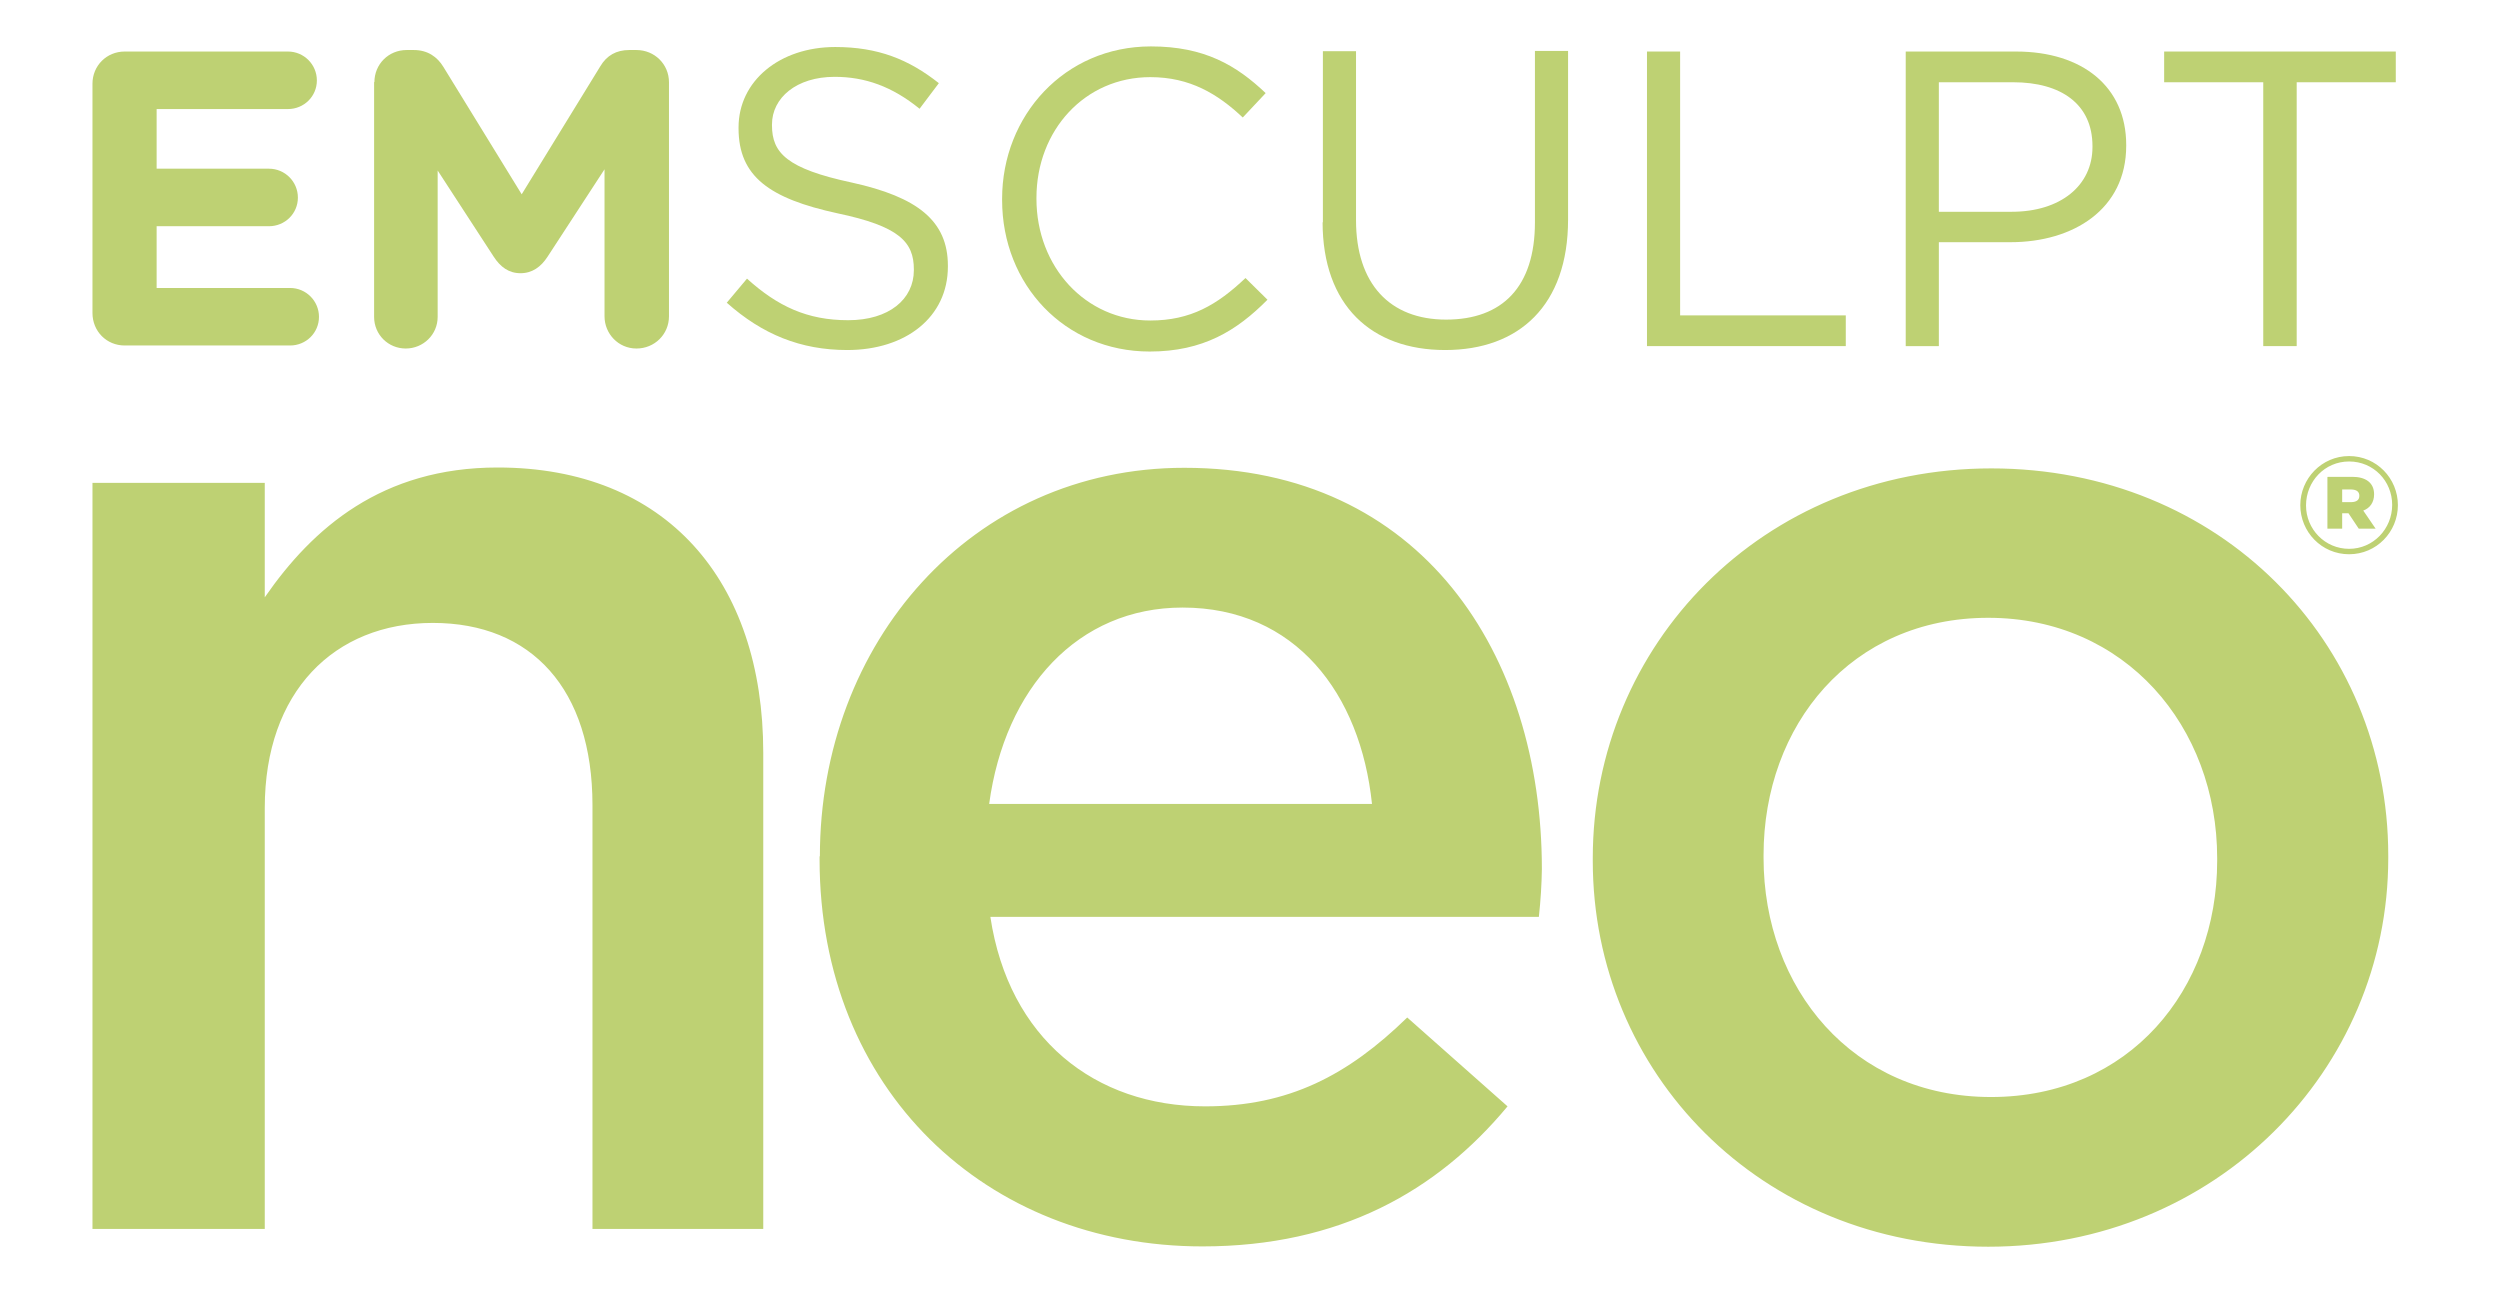 <?xml version="1.0" encoding="UTF-8"?>
<svg xmlns="http://www.w3.org/2000/svg" version="1.2" viewBox="0 0 83 43" width="600" height="311">
  <defs>
    <clipPath id="cp1">
      <path d="m-10-23h102.67v102.43h-102.67z"></path>
    </clipPath>
    <clipPath id="cp2">
      <path d="m66.11 15.54c7.6 0 13.18 5.77 13.18 12.85v0.09c0 7.04-5.73 12.9-13.28 12.9-7.55 0-13.13-5.77-13.13-12.81v-0.09c0-7.08 5.63-12.94 13.23-12.94zm11.88-0.41c0.91 0 1.62 0.74 1.62 1.63 0 0.89-0.71 1.63-1.62 1.63-0.91 0-1.62-0.74-1.62-1.63 0-0.88 0.71-1.63 1.62-1.63zm-69.2 4.69c1.59-2.3 3.89-4.31 7.73-4.31 5.59 0 8.82 3.75 8.82 9.47v15.81h-5.67v-14.07c0-3.85-2.02-6.05-5.3-6.05-3.28 0-5.58 2.29-5.58 6.14v13.98h-5.72v-24.77h5.72zm18.43 8.6c0-7.08 5.02-12.9 12.1-12.9 7.88 0 11.87 6.19 11.87 13.32q-0.01 0.76-0.1 1.59h-18.21c0.61 4.04 3.47 6.29 7.13 6.29 2.77 0 4.74-1.03 6.71-2.95l3.33 2.95c-2.34 2.82-5.58 4.65-10.13 4.65-7.18 0-12.71-5.2-12.71-12.85v-0.1zm5.62-1.74h12.71c-0.38-3.66-2.54-6.52-6.29-6.52-3.47 0-5.9 2.67-6.42 6.52zm33.26 9.73c4.6 0 7.51-3.57 7.51-7.84v-0.09c0-4.37-3.05-7.98-7.6-7.98-4.55 0-7.46 3.56-7.46 7.88v0.09c0 4.32 2.95 7.94 7.55 7.94zm11.89-18.2c0.8 0 1.43-0.66 1.43-1.46 0-0.79-0.62-1.44-1.43-1.44-0.81 0-1.43 0.66-1.43 1.46 0 0.79 0.63 1.44 1.43 1.44zm-0.71-2.39h0.82c0.42 0 0.72 0.18 0.72 0.58 0 0.27-0.14 0.46-0.36 0.54l0.41 0.6h-0.56l-0.34-0.51h-0.21v0.51h-0.49v-1.71zm0.48 0.84h0.31q0.26-0.01 0.26-0.21 0-0.2-0.26-0.21h-0.31z"></path>
    </clipPath>
    <radialGradient id="g1" cx="0" cy="0" r="1" gradientUnits="userSpaceOnUse" gradientTransform="matrix(30.425,-33.589,33.589,30.425,11.811,31.733)">
      <stop offset="0" stop-color="#bed173"></stop>
      <stop offset=".51" stop-color="#bed173"></stop>
      <stop offset="1" stop-color="#bed173"></stop>
    </radialGradient>
  </defs>
  <style>
		.s0 { fill: #bed173 } 
		.s1 { fill: url(#g1) } 
	</style>
  <g id="Layer_1-2">
    <g id="Clip-Path" clip-path="url(#cp1)">
      <g>
        <path class="s0" d="m3.07 10.4v-7.63c0-0.6 0.47-1.07 1.07-1.07h5.42c0.53 0 0.96 0.43 0.96 0.96 0 0.53-0.43 0.95-0.96 0.95h-4.36v1.98h3.73c0.53 0 0.96 0.43 0.96 0.96 0 0.53-0.43 0.95-0.96 0.95h-3.73v2.05h4.43c0.53 0 0.96 0.43 0.96 0.96 0 0.53-0.43 0.95-0.96 0.95h-5.49c-0.6 0-1.07-0.47-1.07-1.08"></path>
        <path class="s0" d="m12.43 2.72c0-0.6 0.47-1.07 1.07-1.07h0.24c0.46 0 0.78 0.23 0.98 0.56l2.6 4.23 2.61-4.25q0.32-0.54 0.96-0.54h0.24c0.6 0 1.08 0.47 1.08 1.07v7.77c0 0.6-0.48 1.07-1.08 1.07-0.6 0-1.06-0.49-1.06-1.07v-4.88l-1.89 2.9c-0.22 0.34-0.51 0.55-0.9 0.55-0.39 0-0.67-0.21-0.89-0.55l-1.86-2.86v4.86c0 0.59-0.48 1.05-1.06 1.05-0.58 0-1.05-0.46-1.05-1.05v-7.8z"></path>
        <path class="s0" d="m24.12 10.05l0.68-0.81c1.02 0.92 2 1.38 3.36 1.38 1.36 0 2.18-0.7 2.18-1.66v-0.03c0-0.91-0.49-1.43-2.54-1.86-2.25-0.49-3.28-1.22-3.28-2.82v-0.03c0-1.54 1.36-2.67 3.21-2.67 1.42 0 2.44 0.41 3.44 1.2l-0.64 0.85c-0.91-0.74-1.81-1.06-2.82-1.06-1.27 0-2.08 0.7-2.08 1.58v0.03c0 0.92 0.5 1.44 2.65 1.9 2.18 0.48 3.19 1.27 3.19 2.76v0.03c0 1.68-1.4 2.77-3.34 2.77-1.55 0-2.82-0.52-4-1.57"></path>
        <path class="s0" d="m33.27 6.62v-0.03c0-2.76 2.07-5.06 4.94-5.06 1.78 0 2.84 0.63 3.81 1.55l-0.76 0.81c-0.83-0.78-1.75-1.34-3.07-1.34-2.17 0-3.78 1.76-3.78 4.01v0.03c0 2.26 1.63 4.04 3.78 4.04 1.34 0 2.22-0.52 3.16-1.41l0.73 0.72c-1.02 1.03-2.14 1.72-3.91 1.72-2.82 0-4.9-2.22-4.9-5.03"></path>
        <path class="s0" d="m43.92 7.38v-5.69h1.1v5.61c0 2.11 1.12 3.3 2.99 3.3 1.87 0 2.95-1.09 2.95-3.23v-5.69h1.1v5.6c0 2.85-1.63 4.33-4.08 4.33-2.45 0-4.07-1.48-4.07-4.25"></path>
        <path fill-rule="evenodd" class="s0" d="m54.68 1.7h1.1v8.76h5.5v1.02h-6.6v-9.78z"></path>
        <path class="s0" d="m63.27 1.7h3.66c2.21 0 3.66 1.17 3.66 3.1v0.03c0 2.11-1.76 3.2-3.84 3.2h-2.38v3.45h-1.1zm3.52 5.32c1.62 0 2.68-0.87 2.68-2.15v-0.03c0-1.4-1.05-2.12-2.63-2.12h-2.47v4.3z"></path>
        <path fill-rule="evenodd" class="s0" d="m71.85 1.7v1.02h3.29v8.76h1.11v-8.76h3.29v-1.02h-7.69z"></path>
      </g>
    </g>
    <g id="Clip-Path" clip-path="url(#cp2)">
      <g>
        <path fill-rule="evenodd" class="s1" d="m-10 29.51l47.56-52.51 55.11 49.92-47.57 52.51z"></path>
      </g>
    </g>
  </g>
</svg>
